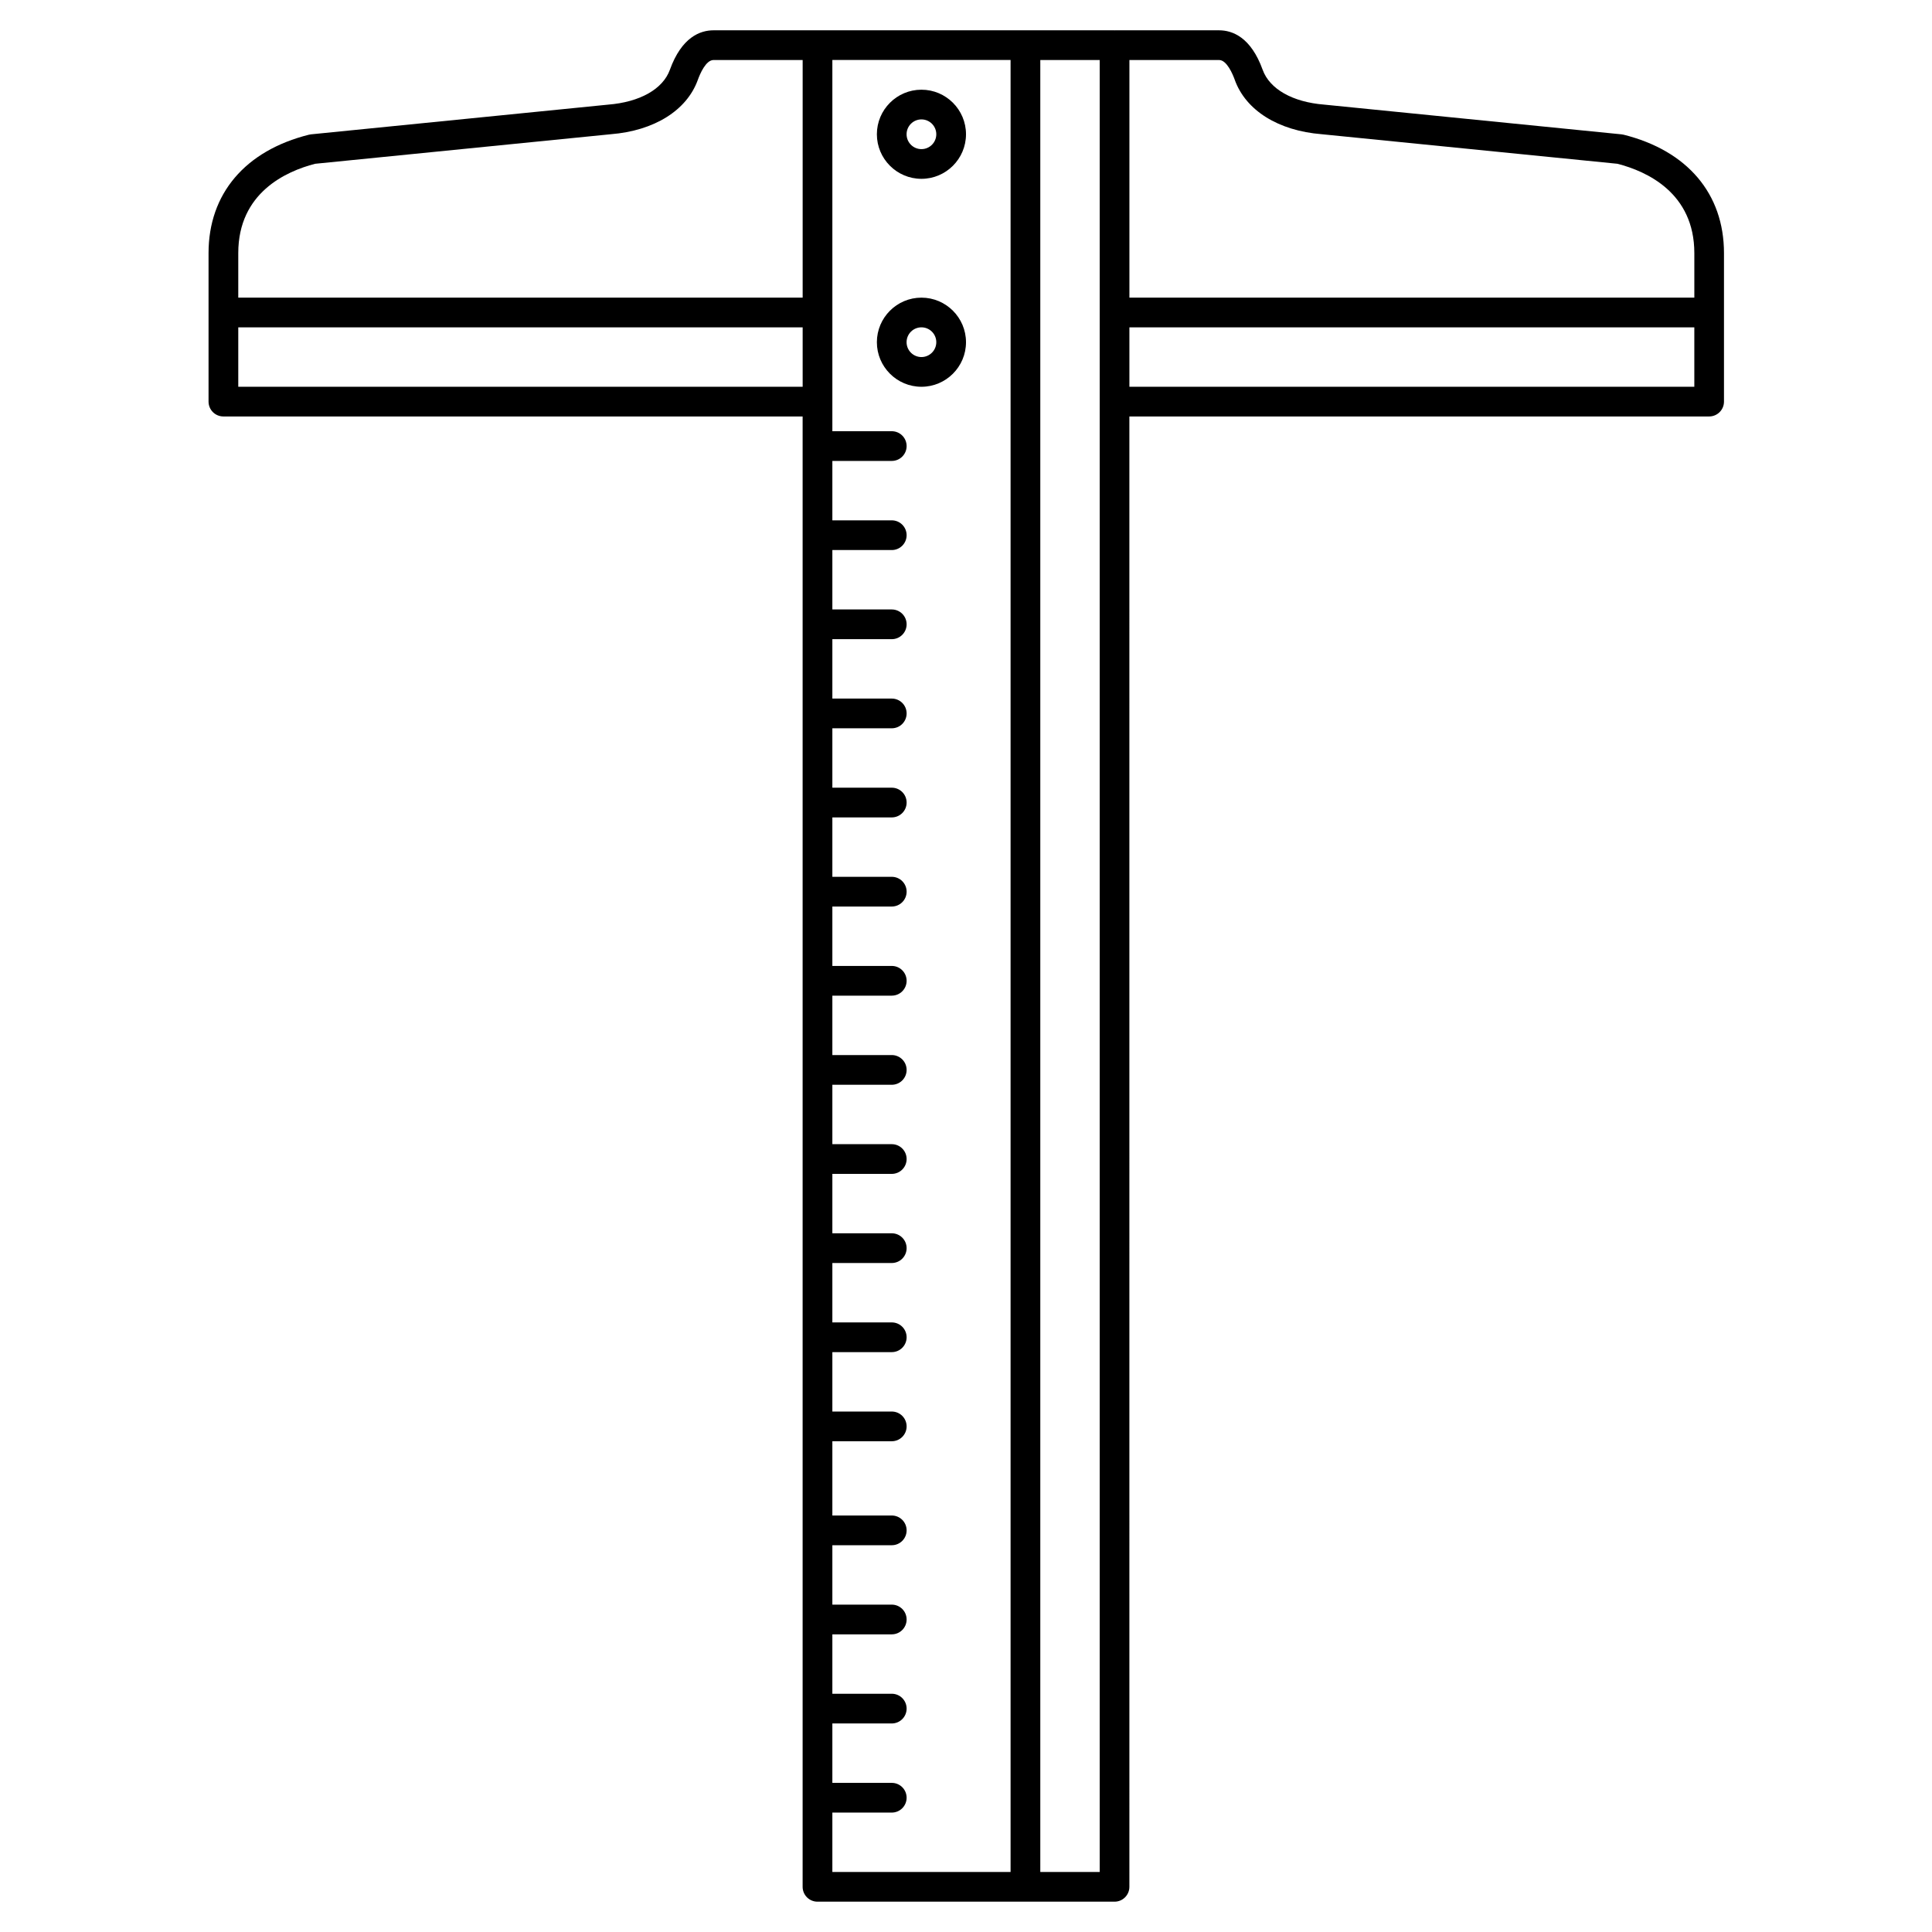 <?xml version="1.0" encoding="UTF-8"?>
<!-- Uploaded to: ICON Repo, www.svgrepo.com, Generator: ICON Repo Mixer Tools -->
<svg fill="#000000" width="800px" height="800px" version="1.1" viewBox="144 144 512 512" xmlns="http://www.w3.org/2000/svg">
 <g>
  <path d="m388.19 191.39c6.512 0 11.809-5.297 11.809-11.809s-5.297-11.809-11.809-11.809c-6.512 0-11.809 5.297-11.809 11.809s5.297 11.809 11.809 11.809zm0-15.746c2.172 0 3.938 1.762 3.938 3.938 0 2.172-1.762 3.938-3.938 3.938-2.172 0-3.938-1.762-3.938-3.938 0-2.172 1.766-3.938 3.938-3.938z"/>
  <path d="m388.19 222.88c-6.512 0-11.809 5.297-11.809 11.809s5.297 11.809 11.809 11.809c6.512 0 11.809-5.297 11.809-11.809s-5.301-11.809-11.809-11.809zm0 15.742c-2.172 0-3.938-1.762-3.938-3.938 0-2.172 1.762-3.938 3.938-3.938 2.172 0 3.938 1.762 3.938 3.938-0.004 2.176-1.766 3.938-3.938 3.938z"/>
  <path d="m574.28 179.7c-0.184-0.047-0.375-0.082-0.562-0.098l-78.801-7.879c-8.359-0.664-14.449-4.113-16.297-9.223-3.117-8.652-8.016-10.469-11.566-10.469h-27.551c-0.023 0-0.047 0.016-0.07 0.016-0.023 0-0.047-0.016-0.07-0.016h-106.27c-3.551 0-8.445 1.82-11.57 10.469-1.848 5.109-7.938 8.559-16.371 9.23l-78.719 7.871c-0.188 0.02-0.379 0.055-0.562 0.098-16.906 4.227-26.602 15.66-26.602 31.371v39.359c0 2.176 1.758 3.938 3.938 3.938h153.5v389.66c0 2.176 1.758 3.938 3.938 3.938h78.719c2.176 0 3.938-1.758 3.938-3.938l-0.004-389.66h153.64c2.176 0 3.938-1.758 3.938-3.938v-39.359c0-15.711-9.691-27.145-26.598-31.371zm-103.05-14.523c2.922 8.094 11.547 13.473 22.992 14.387l78.43 7.84c7.734 1.992 20.363 7.695 20.363 23.668v11.809h-149.71v-62.977h23.758c2.043 0 3.598 3.691 4.172 5.273zm-243.72 22.227 78.352-7.832c11.516-0.922 20.141-6.305 23.066-14.395 0.57-1.582 2.125-5.273 4.168-5.273h23.617v62.977h-149.57v-11.809c0-15.973 12.633-21.676 20.367-23.668zm-20.367 59.09v-15.742h149.57v15.742zm157.44 377.86h15.742c2.176 0 3.938-1.758 3.938-3.938 0-2.176-1.758-3.938-3.938-3.938h-15.742v-15.742h15.742c2.176 0 3.938-1.758 3.938-3.938 0-2.176-1.758-3.938-3.938-3.938h-15.742v-15.742h15.742c2.176 0 3.938-1.758 3.938-3.938 0-2.176-1.758-3.938-3.938-3.938h-15.742v-15.742h15.742c2.176 0 3.938-1.758 3.938-3.938 0-2.176-1.758-3.938-3.938-3.938h-15.742v-19.68h15.742c2.176 0 3.938-1.758 3.938-3.938 0-2.176-1.758-3.938-3.938-3.938h-15.742v-15.742h15.742c2.176 0 3.938-1.758 3.938-3.938 0-2.176-1.758-3.938-3.938-3.938h-15.742v-15.742h15.742c2.176 0 3.938-1.758 3.938-3.938 0-2.176-1.758-3.938-3.938-3.938h-15.742v-15.742h15.742c2.176 0 3.938-1.758 3.938-3.938 0-2.176-1.758-3.938-3.938-3.938h-15.742v-15.742h15.742c2.176 0 3.938-1.758 3.938-3.938 0-2.176-1.758-3.938-3.938-3.938h-15.742v-15.742h15.742c2.176 0 3.938-1.758 3.938-3.938 0-2.176-1.758-3.938-3.938-3.938h-15.742v-15.742h15.742c2.176 0 3.938-1.758 3.938-3.938 0-2.176-1.758-3.938-3.938-3.938h-15.742v-15.742h15.742c2.176 0 3.938-1.758 3.938-3.938 0-2.176-1.758-3.938-3.938-3.938h-15.742v-15.742h15.742c2.176 0 3.938-1.758 3.938-3.938 0-2.176-1.758-3.938-3.938-3.938h-15.742v-15.742h15.742c2.176 0 3.938-1.758 3.938-3.938 0-2.176-1.758-3.938-3.938-3.938h-15.742v-15.742h15.742c2.176 0 3.938-1.758 3.938-3.938 0-2.176-1.758-3.938-3.938-3.938h-15.742v-15.742h15.742c2.176 0 3.938-1.758 3.938-3.938 0-2.176-1.758-3.938-3.938-3.938h-15.742v-98.379h47.23v480.2l-47.23-0.004zm70.848 15.742h-15.742v-480.19h15.742zm7.871-393.6v-15.742h149.71v15.742z"/>
 </g>
</svg>